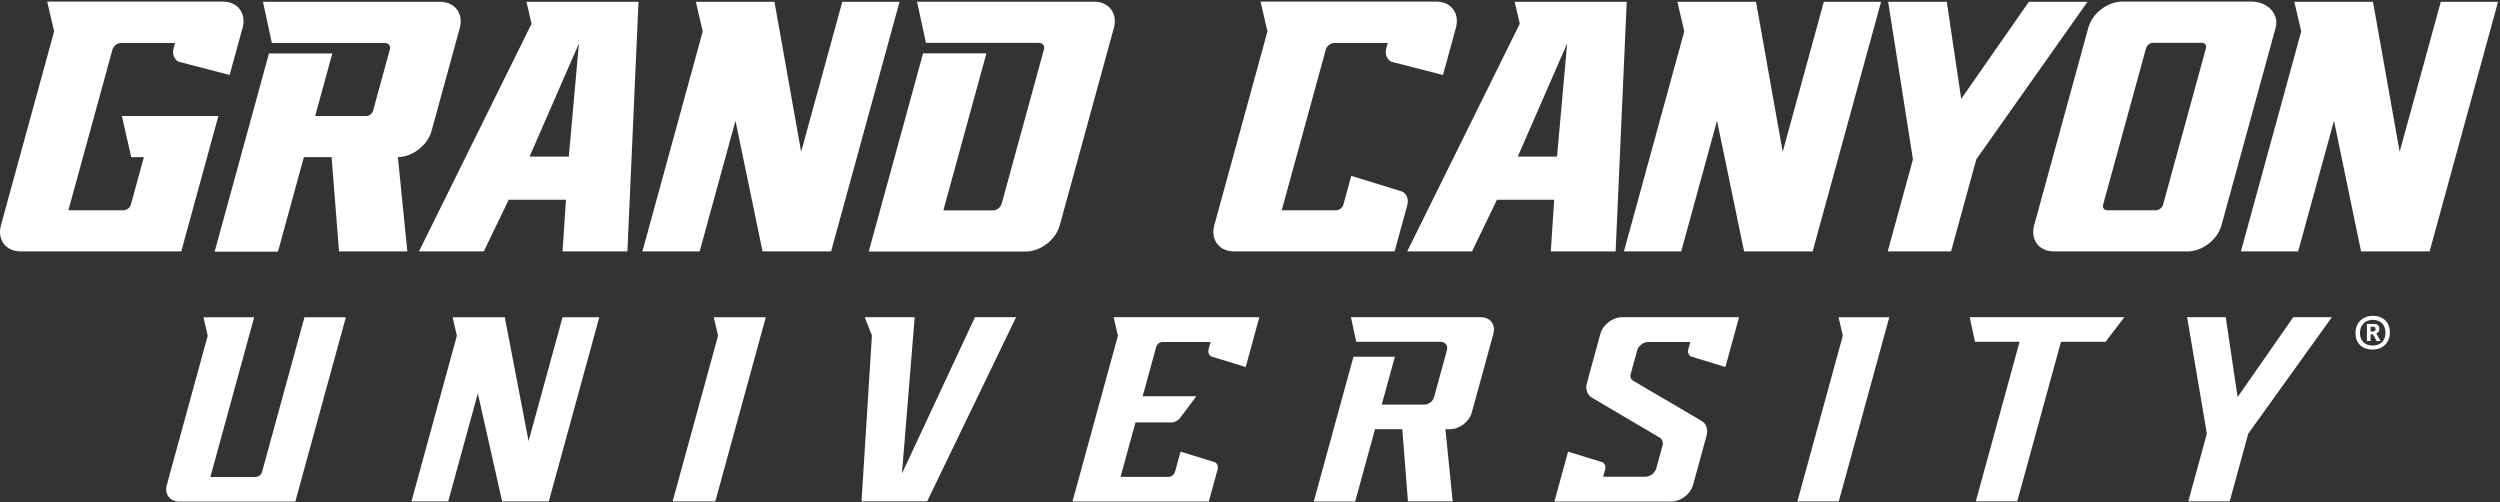 <svg width="1250" height="251" viewBox="0 0 1250 251" fill="none" xmlns="http://www.w3.org/2000/svg">
<rect x="0" y="0" width="1250" height="251" fill="#333333" stroke="none"/>
<path d="M1137.81 13.906C1139.8 6.666 1133.3 0.797 1125.89 0.797H1061.16C1053.75 0.797 1046.13 6.666 1044.15 13.906L1017.09 112.598C1015.1 119.84 1019.5 125.71 1026.91 125.71H1093.74C1101.15 125.71 1108.77 119.841 1110.75 112.601L1137.81 13.906ZM1100.89 21.389C1102.45 21.389 1103.38 22.632 1102.96 24.163L1081.53 102.345C1081.11 103.877 1079.49 105.119 1077.93 105.119H1053.64C1052.07 105.119 1051.14 103.877 1051.56 102.345L1073 24.163C1073.42 22.632 1075.03 21.389 1076.6 21.389H1100.89Z" fill="white"/>
<path d="M721.492 37.485L727.958 13.905C729.944 6.665 725.547 0.796 718.138 0.796H630.267L633.73 15.694L607.157 112.598C605.172 119.839 609.57 125.71 616.981 125.71H697.3L703.65 102.551C704.442 99.662 703.464 97.031 701.135 95.789L675.646 87.926L671.694 102.339C671.274 103.874 669.659 105.117 668.089 105.117H640.875L662.909 24.763C663.405 22.954 665.308 21.488 667.159 21.488H693.865L693.144 24.11C692.349 26.998 693.327 29.629 695.655 30.87L721.492 37.485Z" fill="white"/>
<path d="M89.327 30.87L114.82 37.485L121.285 13.905C123.271 6.665 118.874 0.796 111.465 0.796H23.594L27.057 15.694L0.485 112.598C-1.501 119.839 2.897 125.71 10.307 125.71H90.627L109.197 57.989H60.923L65.604 78.565H71.939L65.42 102.339C64.999 103.873 63.385 105.117 61.815 105.117H34.202L56.236 24.763C56.732 22.954 58.635 21.488 60.486 21.488H87.537L86.816 24.11C86.022 26.998 86.999 29.629 89.327 30.87Z" fill="white"/>
<path d="M1043.75 0.909H1014.43L980.608 49.434L973.397 0.909H944.079L956.475 79.7L943.859 125.71H975.525L988.151 79.666L1043.75 0.909Z" fill="white"/>
<path d="M556.937 13.965C558.92 6.735 554.513 0.853 547.114 0.853H458.53L462.974 21.445H519.52C521.371 21.445 522.47 22.912 521.973 24.72L500.807 101.912C500.31 103.721 498.408 105.187 496.557 105.187H471.679L493.209 26.67H461.542L434.368 125.766H512.861C520.26 125.766 527.893 119.884 529.875 112.654L556.937 13.965Z" fill="white"/>
<path d="M281.281 125.71H313.702L319.253 0.909H263.235L265.785 11.872L209.483 125.71H241.893L254.362 99.881H282.98L281.281 125.71ZM264.781 78.298L289.475 21.696L284.401 78.298H264.781Z" fill="white"/>
<path d="M775.389 125.71H807.811L813.362 0.909H757.343L759.893 11.872L703.592 125.71H736.002L748.47 99.881H777.089L775.389 125.71ZM758.889 78.298L783.584 21.696L778.51 78.298H758.889Z" fill="white"/>
<path d="M203.676 125.71L198.94 78.559C206.284 78.469 213.814 72.63 215.781 65.456L229.885 14.021C231.867 6.791 227.461 0.909 220.061 0.909H131.478L135.922 21.502H192.494C194.33 21.502 195.42 22.956 194.928 24.751L186.509 55.452C186.125 56.853 184.652 57.989 183.218 57.989H157.584L166.156 26.726H134.489L107.316 125.822H138.982L151.94 78.568H165.802L169.515 125.71H203.676Z" fill="white"/>
<path d="M421.142 0.909L400.577 75.905L387.238 0.909H347.925L351.363 15.707L321.198 125.71H349.828L367.739 60.393L381.279 125.71H415.549L449.771 0.909H421.142Z" fill="white"/>
<path d="M911.912 0.909L891.347 75.905L878.009 0.909H838.695L842.133 15.707L811.969 125.71H840.598L858.509 60.393L872.049 125.71H906.319L940.541 0.909H911.912Z" fill="white"/>
<path d="M1220.39 0.909L1199.83 75.905L1186.49 0.909H1147.17L1150.61 15.707L1120.45 125.71H1149.08L1166.99 60.393L1180.53 125.71H1214.8L1249.02 0.909H1220.39Z" fill="white"/>
<path d="M264.291 220.55L252.427 158.79L252.399 158.646H226.307L228.444 167.843L205.721 250.709H224.103L238.922 196.667L251.029 250.57L251.06 250.709H274.401L299.645 158.646H281.266L264.291 220.55Z" fill="white"/>
<path d="M921.412 167.843L898.689 250.709H919.394L944.639 158.646H919.275L921.412 167.843Z" fill="white"/>
<path d="M359.033 167.843L336.31 250.709H357.653L382.898 158.646H356.896L359.033 167.843Z" fill="white"/>
<path d="M987.477 170.763L987.505 170.903H1009.78L987.911 250.667H1008.62L1030.49 170.903H1052.78L1062.18 158.603H984.844L987.477 170.763Z" fill="white"/>
<path d="M558.96 167.877L536.234 250.752H604.407L608.806 234.71C609.21 233.237 608.729 231.844 607.539 231.141L590.273 225.816L587.481 235.998C587.111 237.347 585.687 238.443 584.309 238.443H560.277L567.743 211.214H585.75C587.324 211.214 589.027 210.316 590.084 208.925L598.138 198.141H571.328L578.103 173.434C578.473 172.086 579.896 170.989 581.276 170.989H605.307L604.308 174.634C603.904 176.107 604.385 177.501 605.575 178.204L622.841 183.528L629.676 158.603H556.806L558.96 167.877Z" fill="white"/>
<path d="M1146.63 158.603L1118.8 198.533L1112.87 158.603H1093.56L1103.43 216.831L1094.15 250.667H1114.85L1124.14 216.804L1165.93 158.603H1146.63Z" fill="white"/>
<path d="M130.996 236.044C130.627 237.391 129.205 238.486 127.826 238.486H105.189L127.083 158.646H101.725L103.866 167.842L83.398 242.486C82.142 247.067 84.934 250.796 89.623 250.796H147.655L172.924 158.646H152.22L130.996 236.044Z" fill="white"/>
<path d="M725.22 214.581C729.863 214.523 734.651 210.798 735.891 206.277L746.686 166.913C747.942 162.331 745.15 158.603 740.461 158.603H675.468L678.094 170.774L678.123 170.913H720.308C722.684 170.913 724.1 172.803 723.464 175.124L717.02 198.622C716.466 200.643 714.333 202.287 712.264 202.287H690.88L697.441 178.362H676.735L656.884 250.752H677.588L687.505 214.588H701.139L703.967 250.5L703.98 250.667H726.34L722.717 214.612L725.22 214.581Z" fill="white"/>
<path d="M800.192 166.913L793.458 191.495C792.596 194.648 793.606 197.489 796.094 198.909L829.783 218.77C831.159 219.554 831.716 221.12 831.239 222.858L828.142 234.155C827.505 236.477 825.052 238.366 822.676 238.366H801.568L802.568 234.72C802.971 233.248 802.49 231.857 801.301 231.157L784.035 225.83L777.201 250.752H835.752C840.441 250.752 845.279 247.024 846.536 242.442L853.297 217.785C854.163 214.626 853.15 211.783 850.653 210.364L816.555 190.351C815.421 189.708 814.961 188.418 815.354 186.984L818.586 175.2C819.222 172.879 821.675 170.989 824.051 170.989H845.149L844.151 174.63C843.747 176.102 844.228 177.496 845.418 178.199L862.692 183.525L869.526 158.603H810.975C806.286 158.603 801.448 162.331 800.192 166.913Z" fill="white"/>
<path d="M450.976 236.786L457.33 158.804L457.345 158.603H432.368L435.963 167.748L430.777 250.47L430.764 250.667H463.575L507.901 158.898L508.045 158.603H487.477L450.976 236.786Z" fill="white"/>
<path d="M1186.31 174.785C1180.65 174.785 1177.74 171.214 1177.74 166.529C1177.74 161.174 1181.58 157.916 1186.36 157.916C1191.62 157.916 1194.93 161.174 1194.93 166.217C1194.93 171.303 1191.4 174.785 1186.31 174.785ZM1186.36 159.924C1182.74 159.924 1179.98 162.334 1179.98 166.484C1179.98 170.41 1182.39 172.777 1186.36 172.777C1190.33 172.777 1192.74 170.322 1192.74 166.35C1192.74 162.156 1190.06 159.924 1186.36 159.924ZM1190.24 170.501H1188.32L1186.49 167.153H1185.29V170.501H1183.46V161.976H1186.85C1189.17 161.976 1189.7 163.138 1189.7 164.386C1189.7 165.547 1189.12 166.395 1188.14 166.752L1190.24 170.501ZM1185.87 165.771C1186.98 165.771 1187.78 165.636 1187.78 164.475C1187.78 163.493 1187.21 163.361 1186.18 163.361H1185.29V165.771H1185.87Z" fill="white"/>
</svg>
